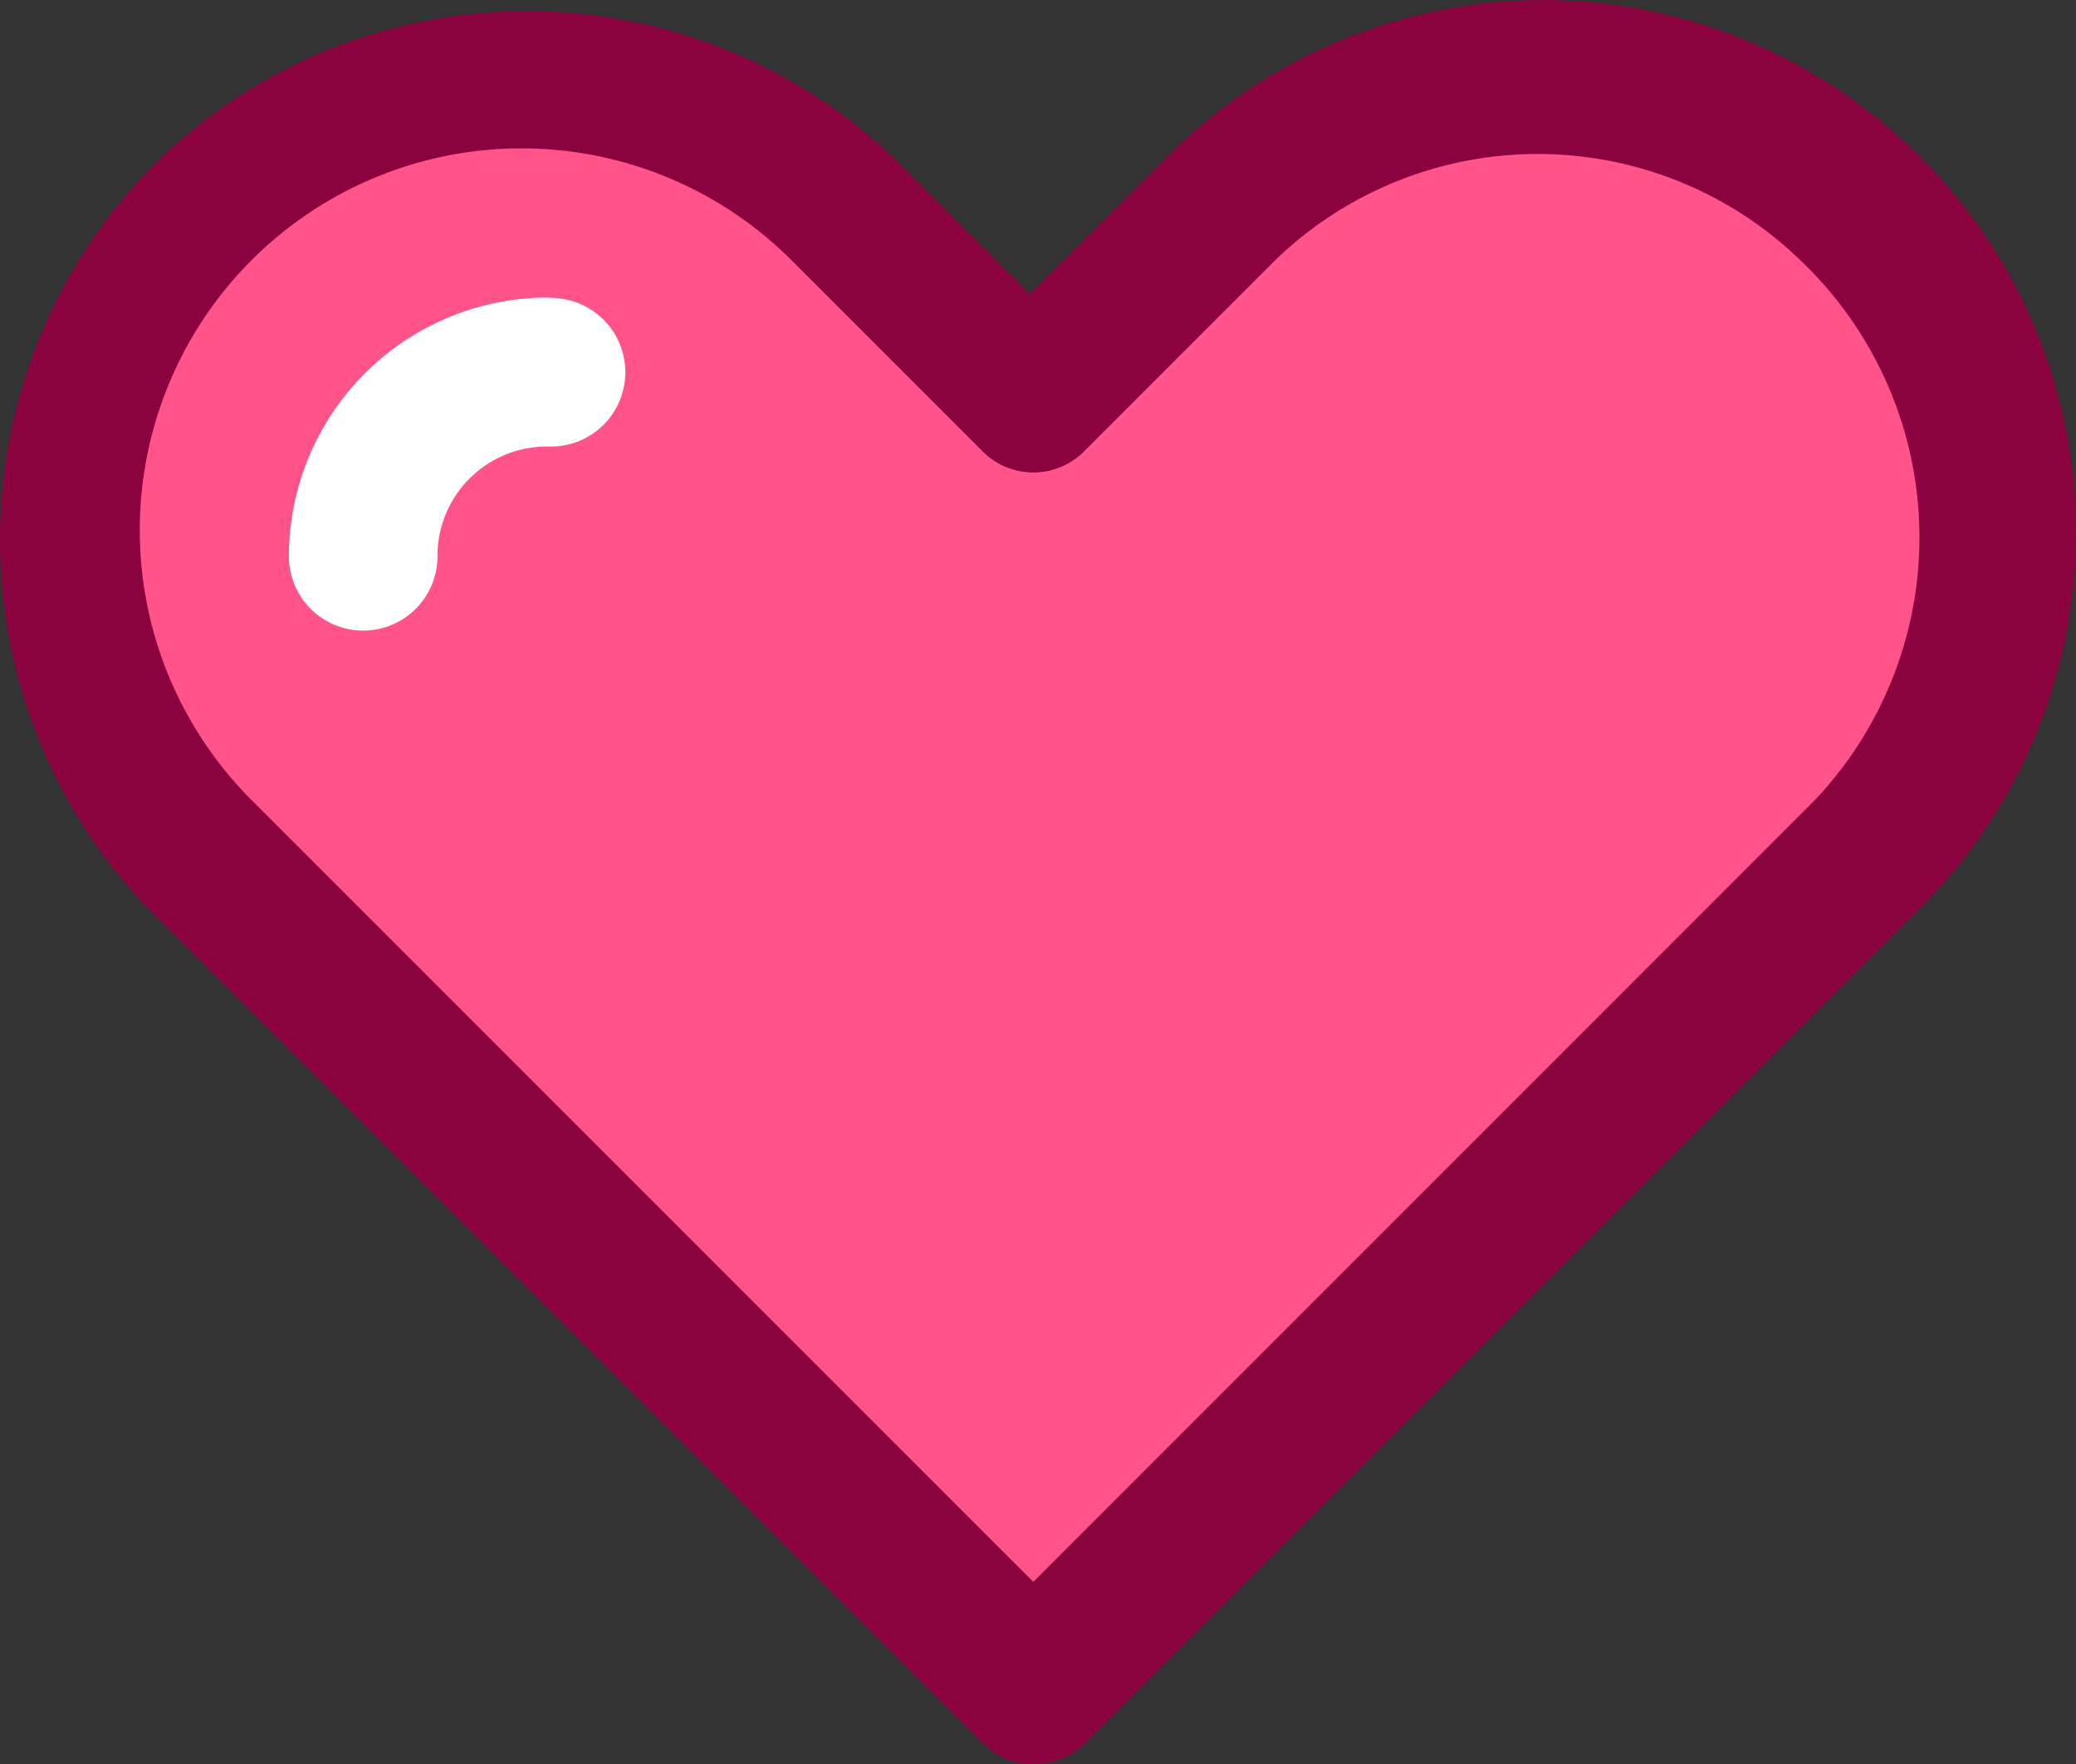 <svg xmlns="http://www.w3.org/2000/svg" width="42.471" height="36.09" viewBox="0 0 42.471 36.09"><rect x="0" y="0" width="42.471" height="36.09" fill="#333333" stroke="none"/><g transform="translate(-802.761 -216.61)"><path d="M34.268,13.327,18.276,29.319,2.283,13.327A8.117,8.117,0,0,1,0,7.765,7.809,7.809,0,0,1,13.327,2.283L17.21,6.166a1.467,1.467,0,0,0,2.132,0l3.883-3.883a7.725,7.725,0,0,1,10.741,0A7.824,7.824,0,0,1,34.268,13.327Z" transform="translate(805.617 219.657)" fill="#ff538a"/><path d="M5.323,3.047A2.239,2.239,0,0,0,3.039,5.331,1.52,1.52,0,0,1,0,5.331,5.3,5.3,0,0,1,5.331,0a1.52,1.52,0,0,1,0,3.039Z" transform="translate(808.68 222.697)" fill="#ff538a"/><path d="M39.273,3.2a10.843,10.843,0,0,1,0,15.38L22.214,35.636a1.48,1.48,0,0,1-2.132,0L3.024,18.578a10.909,10.909,0,0,1,.3-15.38,10.857,10.857,0,0,1,14.926,0l2.817,2.817L23.885,3.2a10.843,10.843,0,0,1,15.38,0Z" transform="translate(802.761 216.61)" fill="#8a033e"/><path d="M18.276,29.319,2.283,13.327A7.809,7.809,0,0,1,13.327,2.283L17.21,6.166a1.467,1.467,0,0,0,2.132,0l3.883-3.883a7.725,7.725,0,0,1,10.741,0,7.816,7.816,0,0,1,.3,11.043Z" transform="translate(805.625 219.649)" fill="#ff538a"/><path d="M5.323.008a1.52,1.52,0,1,1,0,3.039A2.239,2.239,0,0,0,3.039,5.331,1.52,1.52,0,0,1,0,5.331,5.3,5.3,0,0,1,5.331,0Z" transform="translate(808.672 222.697)" fill="#fff"/></g></svg>